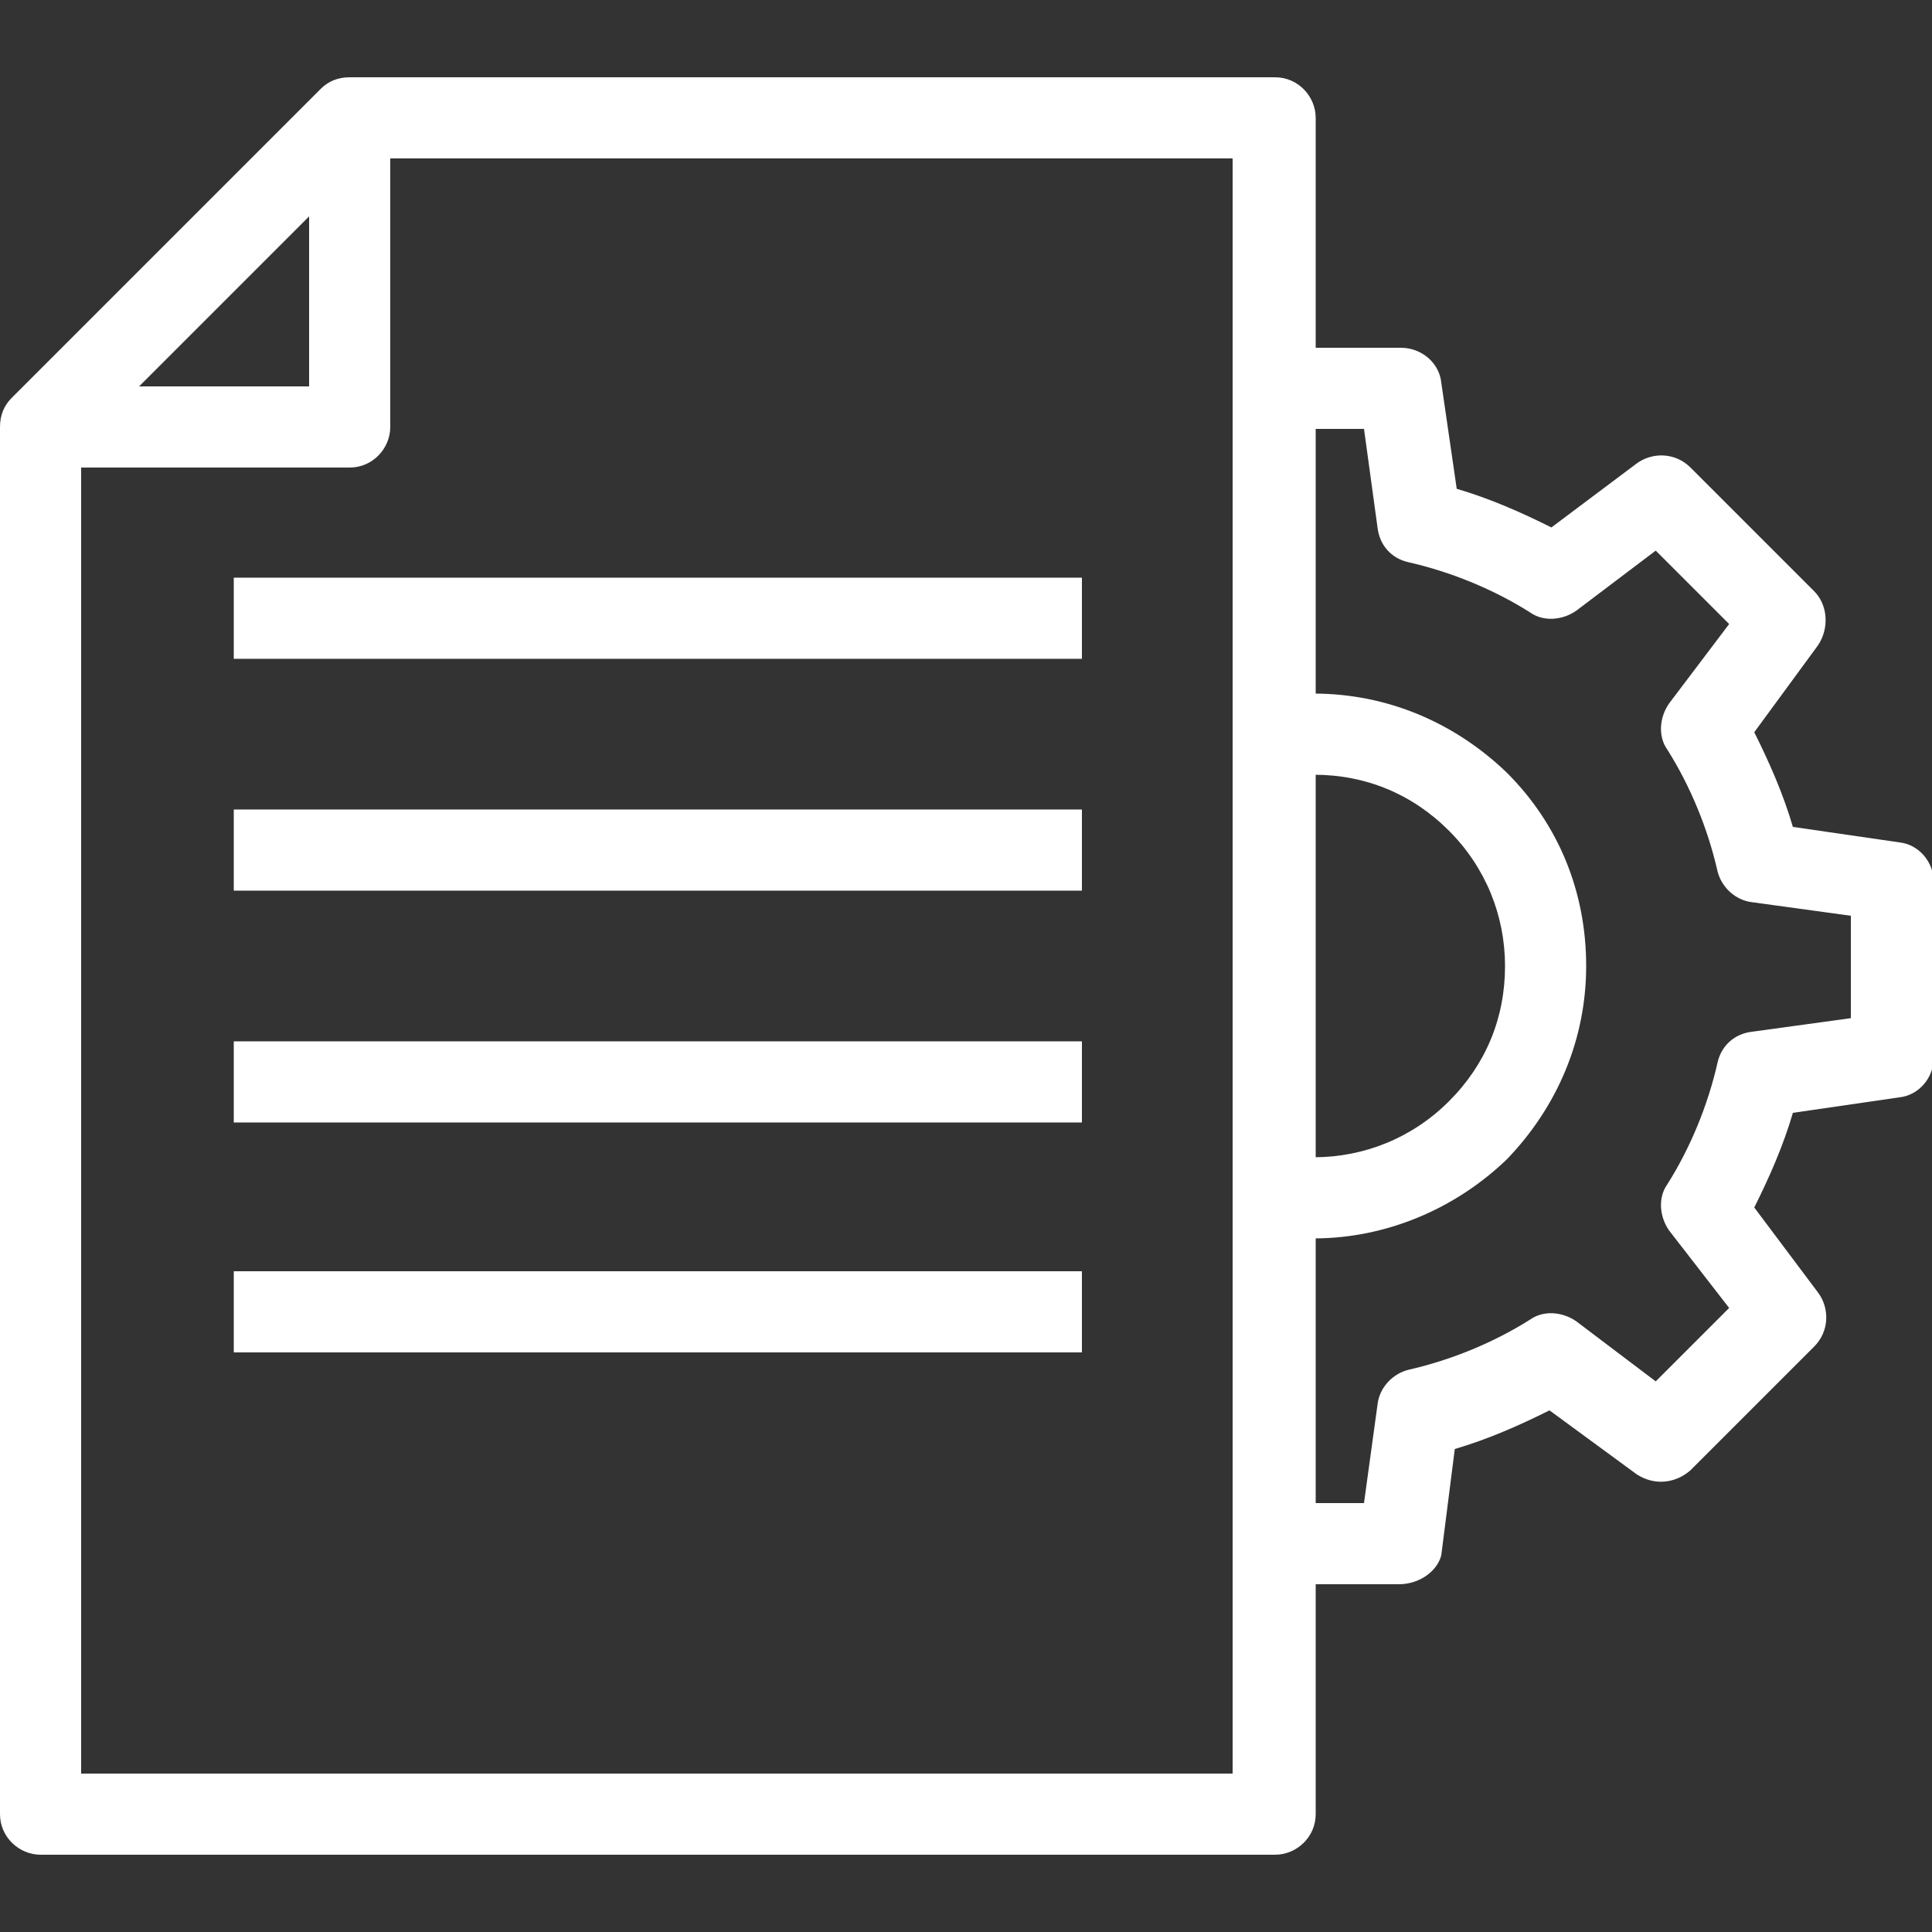 <?xml version="1.0" encoding="utf-8"?>
<!-- Generator: Adobe Illustrator 26.2.1, SVG Export Plug-In . SVG Version: 6.00 Build 0)  -->
<svg version="1.1" id="圖層_1" xmlns="http://www.w3.org/2000/svg" xmlns:xlink="http://www.w3.org/1999/xlink" x="0px" y="0px"
	 viewBox="0 0 100 100" style="enable-background:new 0 0 100 100;" xml:space="preserve">
<rect x="0" y="0" width="100" height="100" fill="#333333" stroke="none"/>
<style type="text/css">
	.st0{fill:#FFFFFF;}
</style>
<g>
	<path class="st0" d="M66,96H2.1C1,96,0,95.1,0,93.9V22.1c0-0.6,0.2-1.1,0.6-1.5l16-16C17,4.2,17.5,4,18.1,4H66c1.2,0,2.1,1,2.1,2.1
		v87.8C68.1,95.1,67.1,96,66,96z M4.2,91.8h59.6V8.2H19L4.2,23V91.8z"/>
</g>
<g>
	<path class="st0" d="M18.1,24.2h-16v-4.2H16V6.1h4.2v16C20.2,23.2,19.3,24.2,18.1,24.2z"/>
</g>
<g>
	<rect x="12.1" y="29.9" class="st0" width="43.9" height="4.2"/>
</g>
<g>
	<rect x="12.1" y="41.9" class="st0" width="43.9" height="4.2"/>
</g>
<g>
	<rect x="12.1" y="53.9" class="st0" width="43.9" height="4.2"/>
</g>
<g>
	<rect x="12.1" y="65.8" class="st0" width="43.9" height="4.2"/>
</g>
<g>
	<path class="st0" d="M72.4,82H68v-4.2h2.6l0.7-5.1c0.1-0.9,0.8-1.6,1.6-1.8c2.2-0.5,4.4-1.4,6.3-2.6c0.7-0.5,1.7-0.4,2.4,0.1
		l4.1,3.1l3.8-3.8l-3.1-4c-0.5-0.7-0.6-1.7-0.1-2.4c1.2-1.9,2.1-4.1,2.6-6.3c0.2-0.9,0.9-1.5,1.8-1.6l5.1-0.7v-5.3l-5.1-0.7
		c-0.9-0.1-1.6-0.8-1.8-1.6c-0.5-2.2-1.4-4.4-2.6-6.3c-0.5-0.7-0.4-1.7,0.1-2.4l3.1-4.1l-3.8-3.8l-4.1,3.1c-0.7,0.5-1.7,0.6-2.4,0.1
		c-1.9-1.2-4.1-2.1-6.3-2.6c-0.9-0.2-1.5-0.9-1.6-1.8l-0.7-5.1H68V18h4.5c1.1,0,2,0.8,2.1,1.8l0.8,5.5c1.7,0.5,3.3,1.2,4.9,2
		l4.4-3.3c0.8-0.6,2-0.6,2.8,0.2l6.4,6.4c0.7,0.7,0.8,1.9,0.2,2.8l-3.3,4.5c0.8,1.6,1.5,3.2,2,4.9l5.5,0.8c1,0.1,1.8,1,1.8,2.1v9
		c0,1.1-0.8,2-1.8,2.1l-5.5,0.8c-0.5,1.7-1.2,3.3-2,4.9l3.3,4.4c0.6,0.8,0.6,2-0.2,2.8l-6.4,6.4c-0.8,0.7-1.9,0.8-2.8,0.2l-4.5-3.3
		c-1.6,0.8-3.2,1.5-4.9,2l-0.7,5.5C74.4,81.3,73.5,82,72.4,82z"/>
</g>
<g>
	<path class="st0" d="M68,64.1v-4.2c2.6,0,5.1-1,7-2.9c1.9-1.9,2.9-4.3,2.9-7c0-2.6-1-5.1-2.9-7c-1.9-1.9-4.3-2.9-7-2.9v-4.2
		c3.8,0,7.3,1.5,10,4.1c2.7,2.7,4.1,6.2,4.1,10s-1.5,7.3-4.1,10C75.3,62.6,71.7,64.1,68,64.1z"/>
</g>
</svg>
